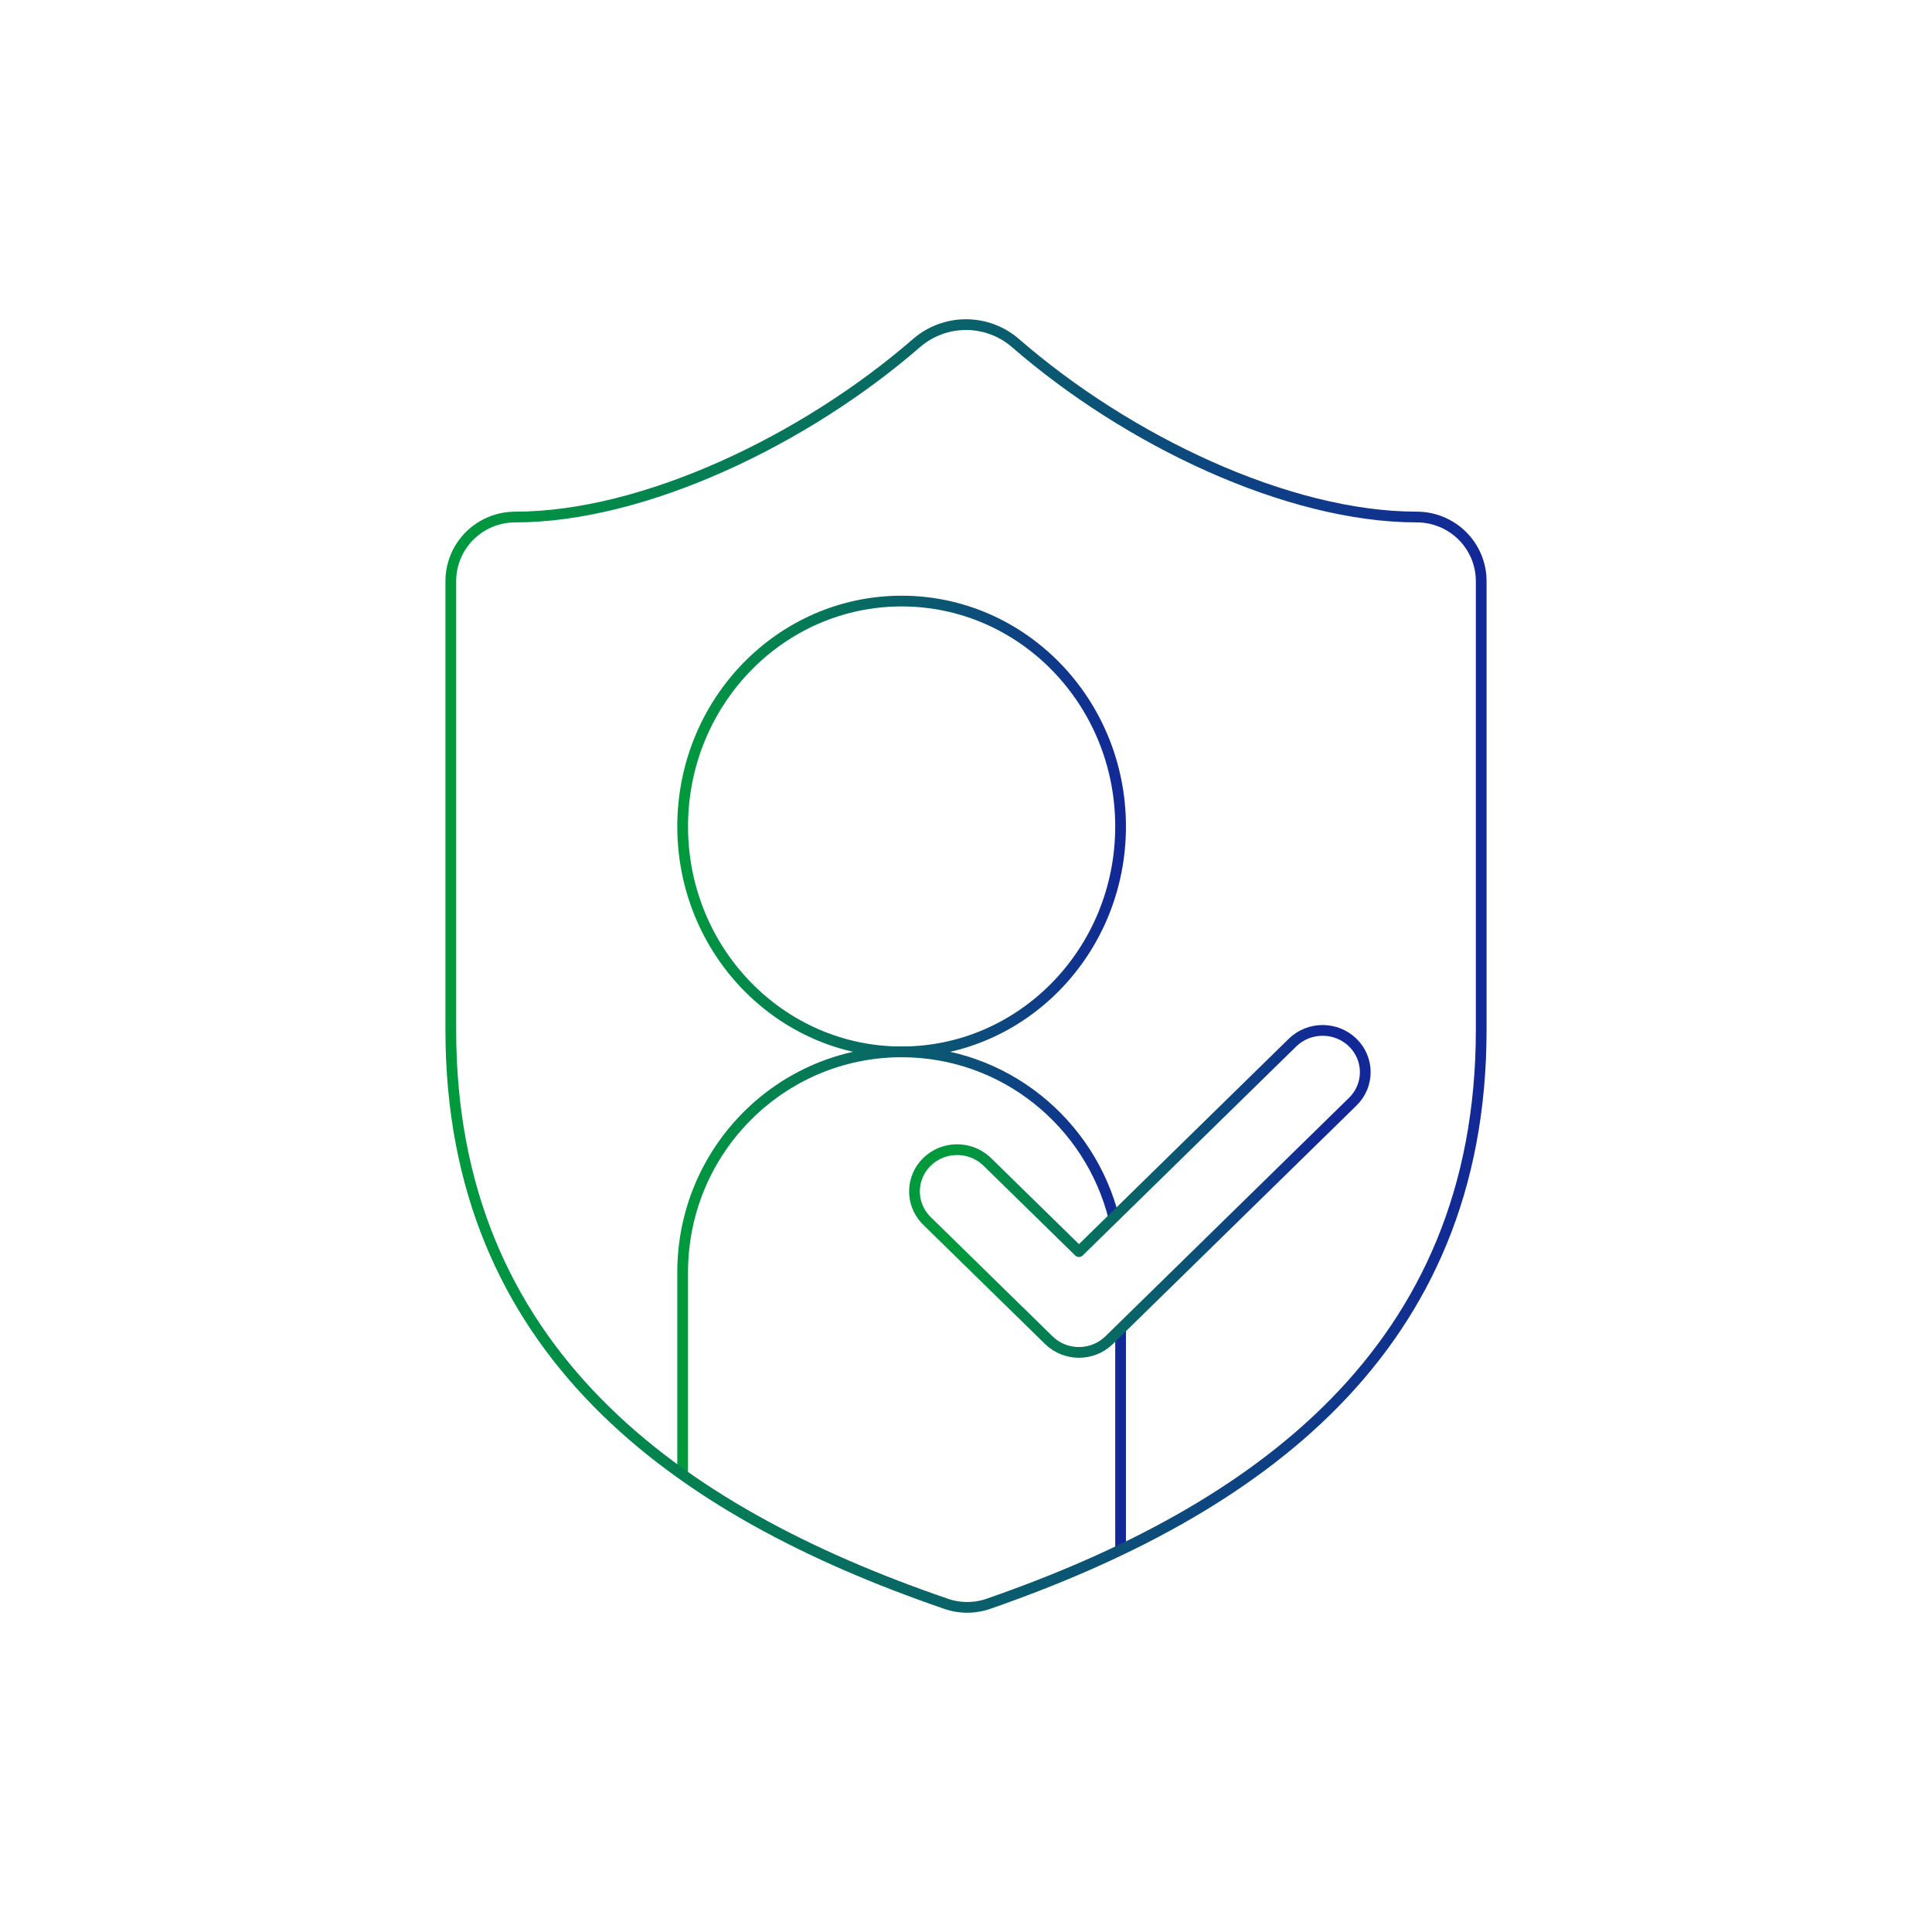 <svg width="180" height="180" viewBox="0 0 180 180" fill="none" xmlns="http://www.w3.org/2000/svg">
<path d="M84.002 98C95.268 98 104.402 88.598 104.402 77C104.402 65.402 95.268 56 84.002 56C72.735 56 63.602 65.402 63.602 77C63.602 88.598 72.735 98 84.002 98Z" stroke="url(#paint0_linear_2321_2287)" stroke-miterlimit="10"/>
<path d="M63.602 137.5V118.533C63.602 107.193 72.735 98 84.002 98C93.543 98 101.555 104.593 103.784 113.5M104.402 144.5V124" stroke="url(#paint1_linear_2321_2287)" stroke-miterlimit="10"/>
<path d="M138 95.966C138 125.839 117 140.775 92.04 149.438C90.733 149.879 89.313 149.858 88.02 149.379C63 140.775 42 125.839 42 95.966V54.145C42 52.56 42.632 51.041 43.757 49.92C44.883 48.8 46.409 48.17 48 48.17C60 48.17 75 41.001 85.44 31.92C86.711 30.838 88.328 30.244 90 30.244C91.672 30.244 93.289 30.838 94.56 31.92C105.06 41.061 120 48.17 132 48.17C133.591 48.17 135.117 48.8 136.243 49.92C137.368 51.041 138 52.56 138 54.145V95.966Z" stroke="url(#paint2_linear_2321_2287)" stroke-linecap="round" stroke-linejoin="round"/>
<path d="M120.417 97.139C121.969 95.62 124.484 95.62 126.036 97.139C127.587 98.658 127.587 101.12 126.036 102.638L103.333 124.861C101.781 126.38 99.266 126.38 97.715 124.861L86.363 113.75L86.222 113.605C84.813 112.079 84.86 109.722 86.363 108.25C87.866 106.779 90.274 106.733 91.834 108.113L91.981 108.25L100.524 116.612L120.417 97.139Z" stroke="url(#paint3_linear_2321_2287)" stroke-linecap="round" stroke-linejoin="round"/>
<defs>
<linearGradient id="paint0_linear_2321_2287" x1="63.602" y1="77" x2="104.402" y2="77" gradientUnits="userSpaceOnUse">
<stop stop-color="#009A3D"/>
<stop offset="1" stop-color="#122897"/>
</linearGradient>
<linearGradient id="paint1_linear_2321_2287" x1="63.602" y1="118.533" x2="104.402" y2="118.533" gradientUnits="userSpaceOnUse">
<stop stop-color="#009A3D"/>
<stop offset="1" stop-color="#122897"/>
</linearGradient>
<linearGradient id="paint2_linear_2321_2287" x1="42" y1="89.999" x2="138" y2="89.999" gradientUnits="userSpaceOnUse">
<stop stop-color="#009A3D"/>
<stop offset="1" stop-color="#122897"/>
</linearGradient>
<linearGradient id="paint3_linear_2321_2287" x1="89.172" y1="111" x2="123.227" y2="111" gradientUnits="userSpaceOnUse">
<stop stop-color="#009A3D"/>
<stop offset="1" stop-color="#122897"/>
</linearGradient>
</defs>
</svg>
